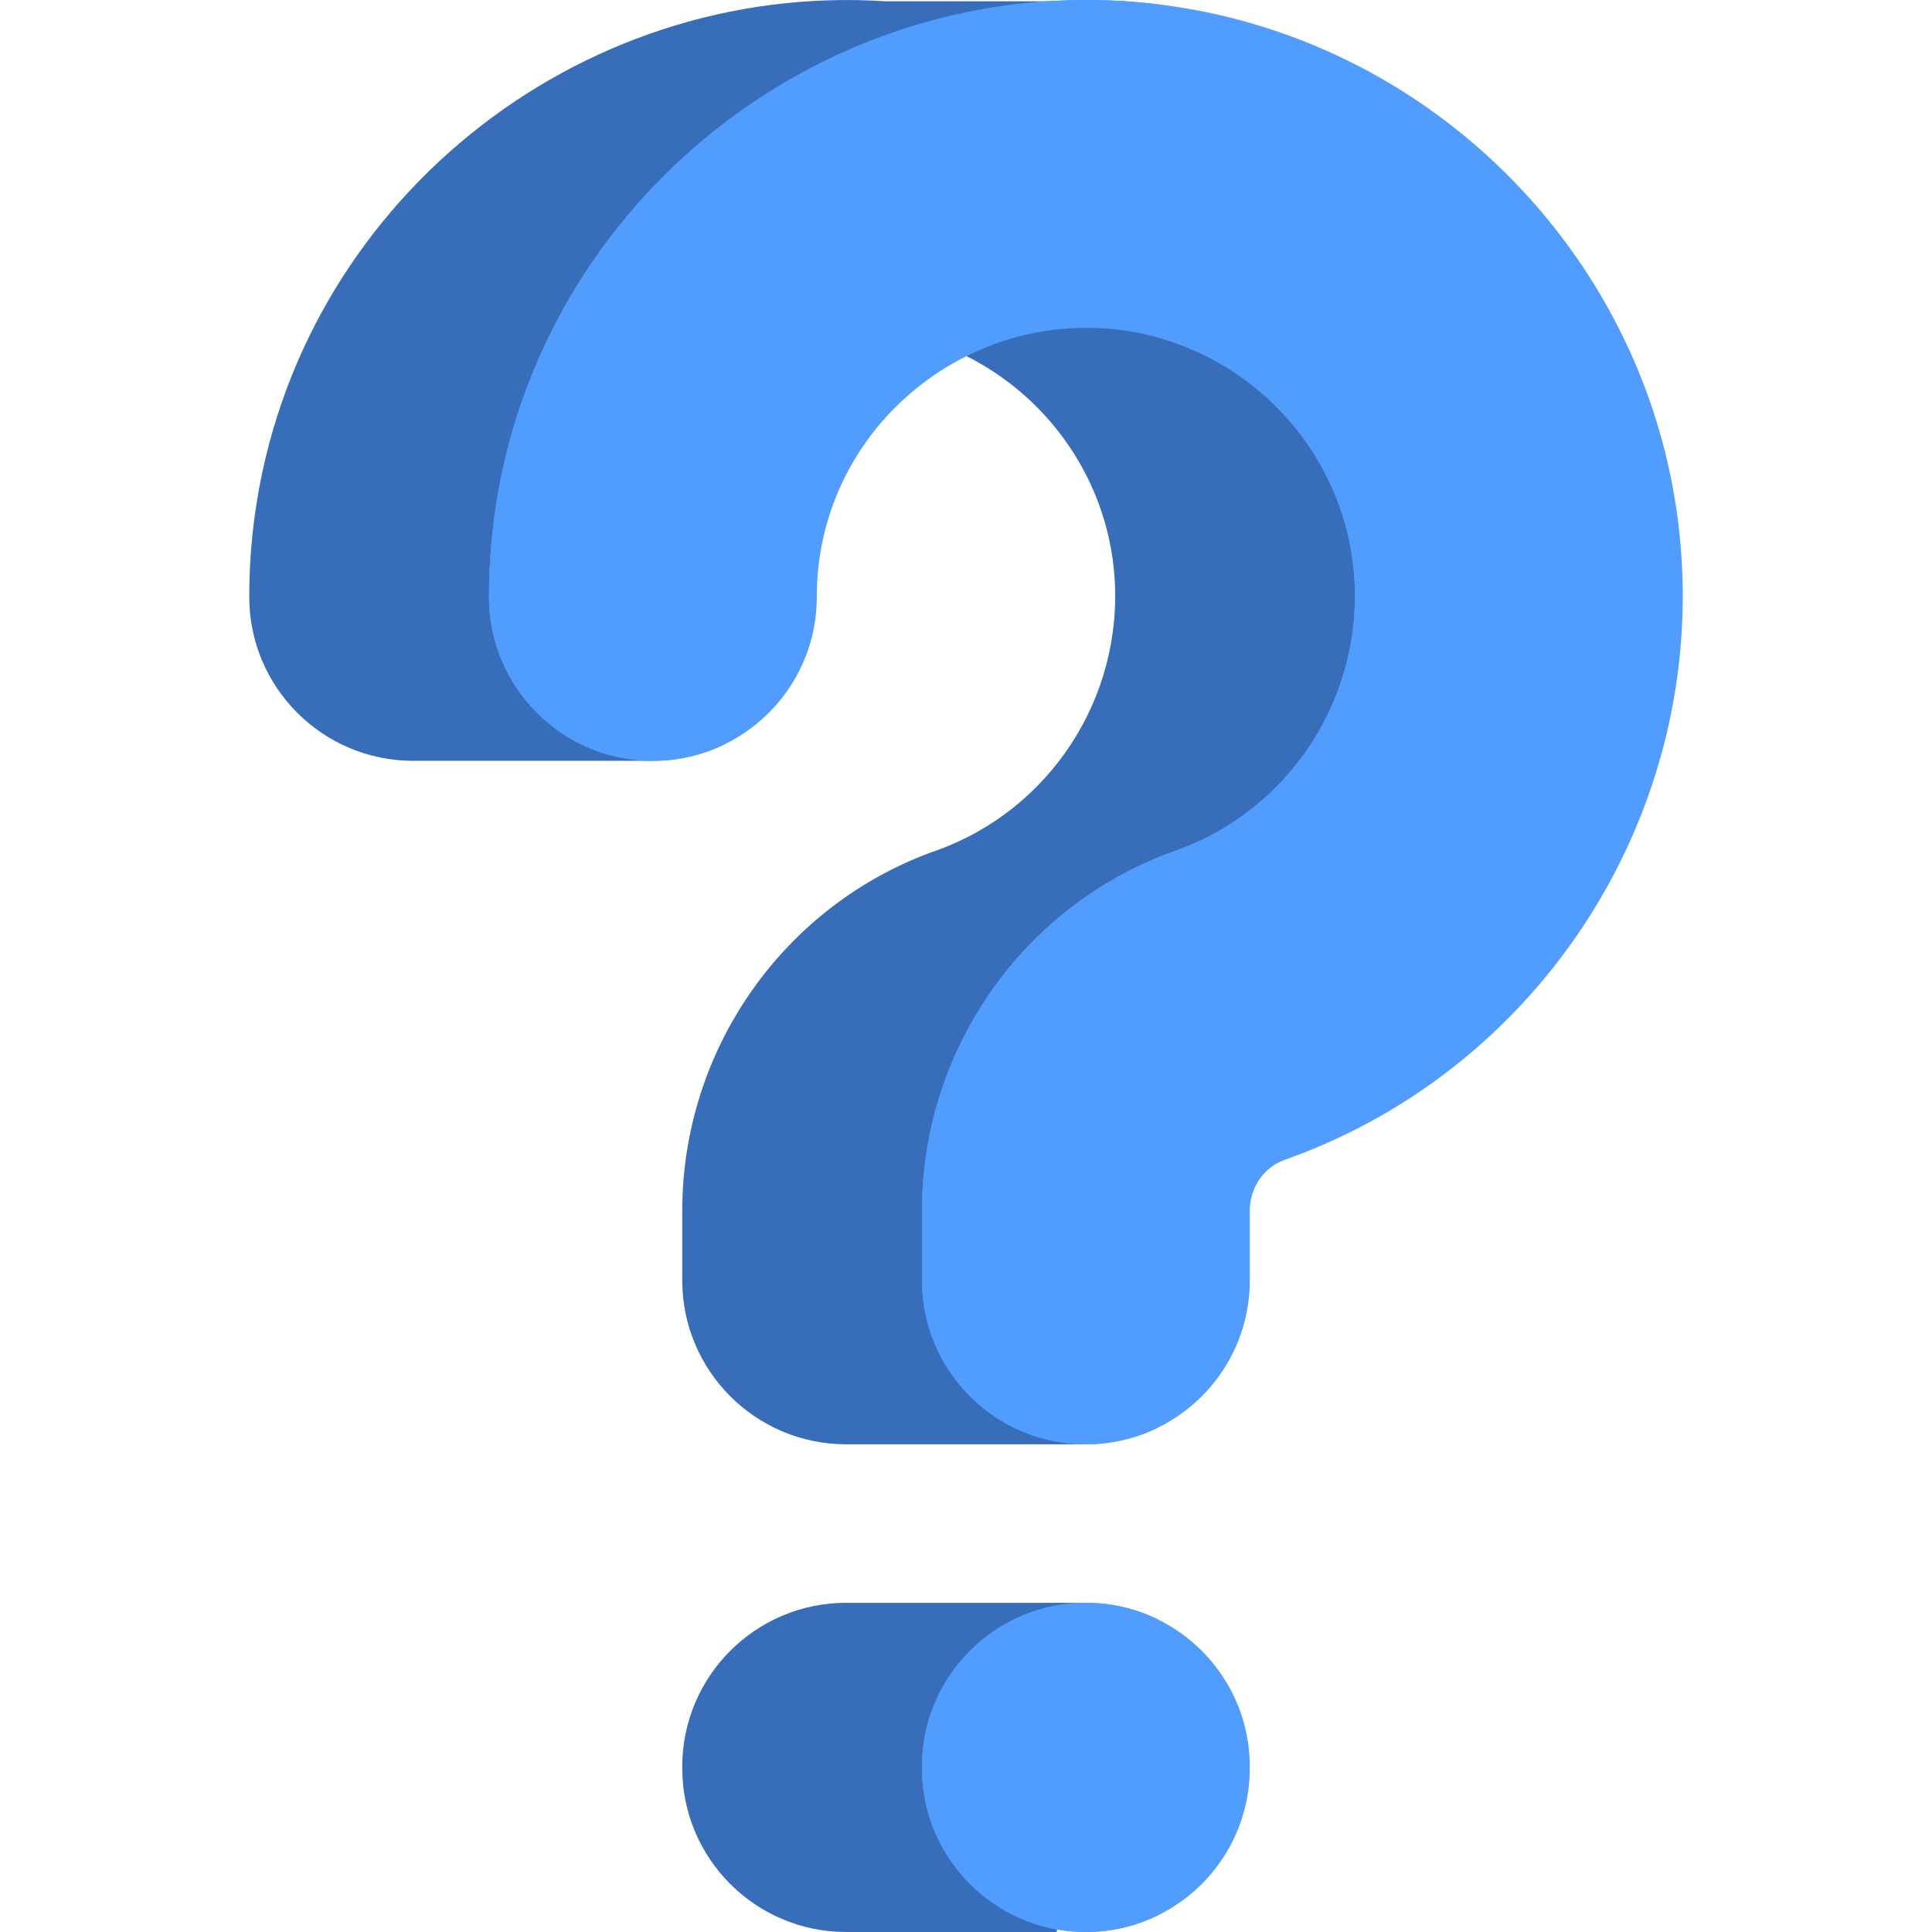 <svg xmlns="http://www.w3.org/2000/svg" version="1.1" xmlns:xlink="http://www.w3.org/1999/xlink" xmlns:svgjs="http://svgjs.com/svgjs" width="512" height="512" x="0" y="0" viewBox="0 0 512 512" style="enable-background:new 0 0 512 512" xml:space="preserve" class=""><g><g fill="#fe9738"><path d="m298.333 286.602 89.879-70.407L402.244 93.62 298.333 36.416l-42.182 57.97c21.83 10.961 37.334 32.842 39.198 58.37 2.339 32.111-17.132 62.007-47.368 72.69-40.177 14.217-67.178 52.57-67.178 95.446v18.42c0 23.993 19.45 43.443 43.432 43.443h63.531zM173.02 201.623h-63.528c-23.99 0-43.438-19.448-43.438-43.438 0-7.354.513-14.758 1.524-22.006C78.959 54.614 152.413-5.063 234.803.345h63.539L253.14 45.986M287.768 424.763h-63.529c-23.99 0-43.438 19.448-43.438 43.438v.36c0 23.99 19.448 43.438 43.438 43.438h55.803" fill="#386db9" data-original="#fe9738" class=""></path></g><path fill="#519cff" d="M287.768 382.75c-23.99 0-43.438-19.448-43.438-43.438v-18.425c0-42.876 26.999-81.228 67.185-95.436 30.227-10.688 49.705-40.581 47.364-72.693-2.564-35.163-31.033-63.417-66.222-65.721-37.221-2.459-70.382 24.422-75.507 61.148a72.636 72.636 0 0 0-.69 10.001c0 23.99-19.448 43.438-43.438 43.438s-43.438-19.448-43.438-43.438c0-7.354.513-14.758 1.524-22.006C142.489 54.614 215.942-5.063 298.333.345c78.216 5.122 141.496 67.93 147.194 146.096 5.178 71.044-38.02 137.215-105.051 160.917-5.544 1.96-9.269 7.397-9.269 13.529v18.425c0 23.99-19.448 43.438-43.439 43.438zM287.768 512c-23.99 0-43.438-19.448-43.438-43.438v-.36c0-23.99 19.448-43.438 43.438-43.438s43.438 19.448 43.438 43.438v.36c.001 23.99-19.447 43.438-43.438 43.438z" data-original="#ffd15b" class=""></path><g fill="#ffc344"><path d="M169.506 136.184a158.342 158.342 0 0 0-1.519 22.001c0 17.097 9.872 31.894 24.235 38.968a43.174 43.174 0 0 1-19.202 4.47c-23.975 0-43.437-19.44-43.437-43.437 0-7.355.521-14.754 1.54-22.001C142.493 54.604 215.959-5.063 298.342.34c2.951.195 5.88.477 8.787.846-69.755 8.592-127.621 63.355-137.623 134.998zM349.916 225.445c-40.183 14.211-67.195 52.572-67.195 95.445v18.421c0 17.097 9.894 31.895 24.257 38.968a43.174 43.174 0 0 1-19.202 4.47c-23.997 0-43.437-19.441-43.437-43.437V320.89c0-42.873 26.991-81.233 67.195-95.445 30.224-10.697 49.686-40.573 47.343-72.685-2.191-30.202-23.498-55.306-51.769-63.225a70.962 70.962 0 0 1 23.953-2.495c35.193 2.3 63.659 30.549 66.219 65.72 2.343 32.112-17.141 61.989-47.364 72.685zM306.977 507.527a43.174 43.174 0 0 1-19.202 4.47c-23.997 0-43.437-19.44-43.437-43.437v-.369c0-23.975 19.44-43.437 43.437-43.437 6.9 0 13.409 1.606 19.202 4.47-14.363 7.095-24.257 21.892-24.257 38.968v.369c0 17.096 9.894 31.893 24.257 38.966z" fill="#519cff" data-original="#ffc344" class=""></path></g></g></svg>